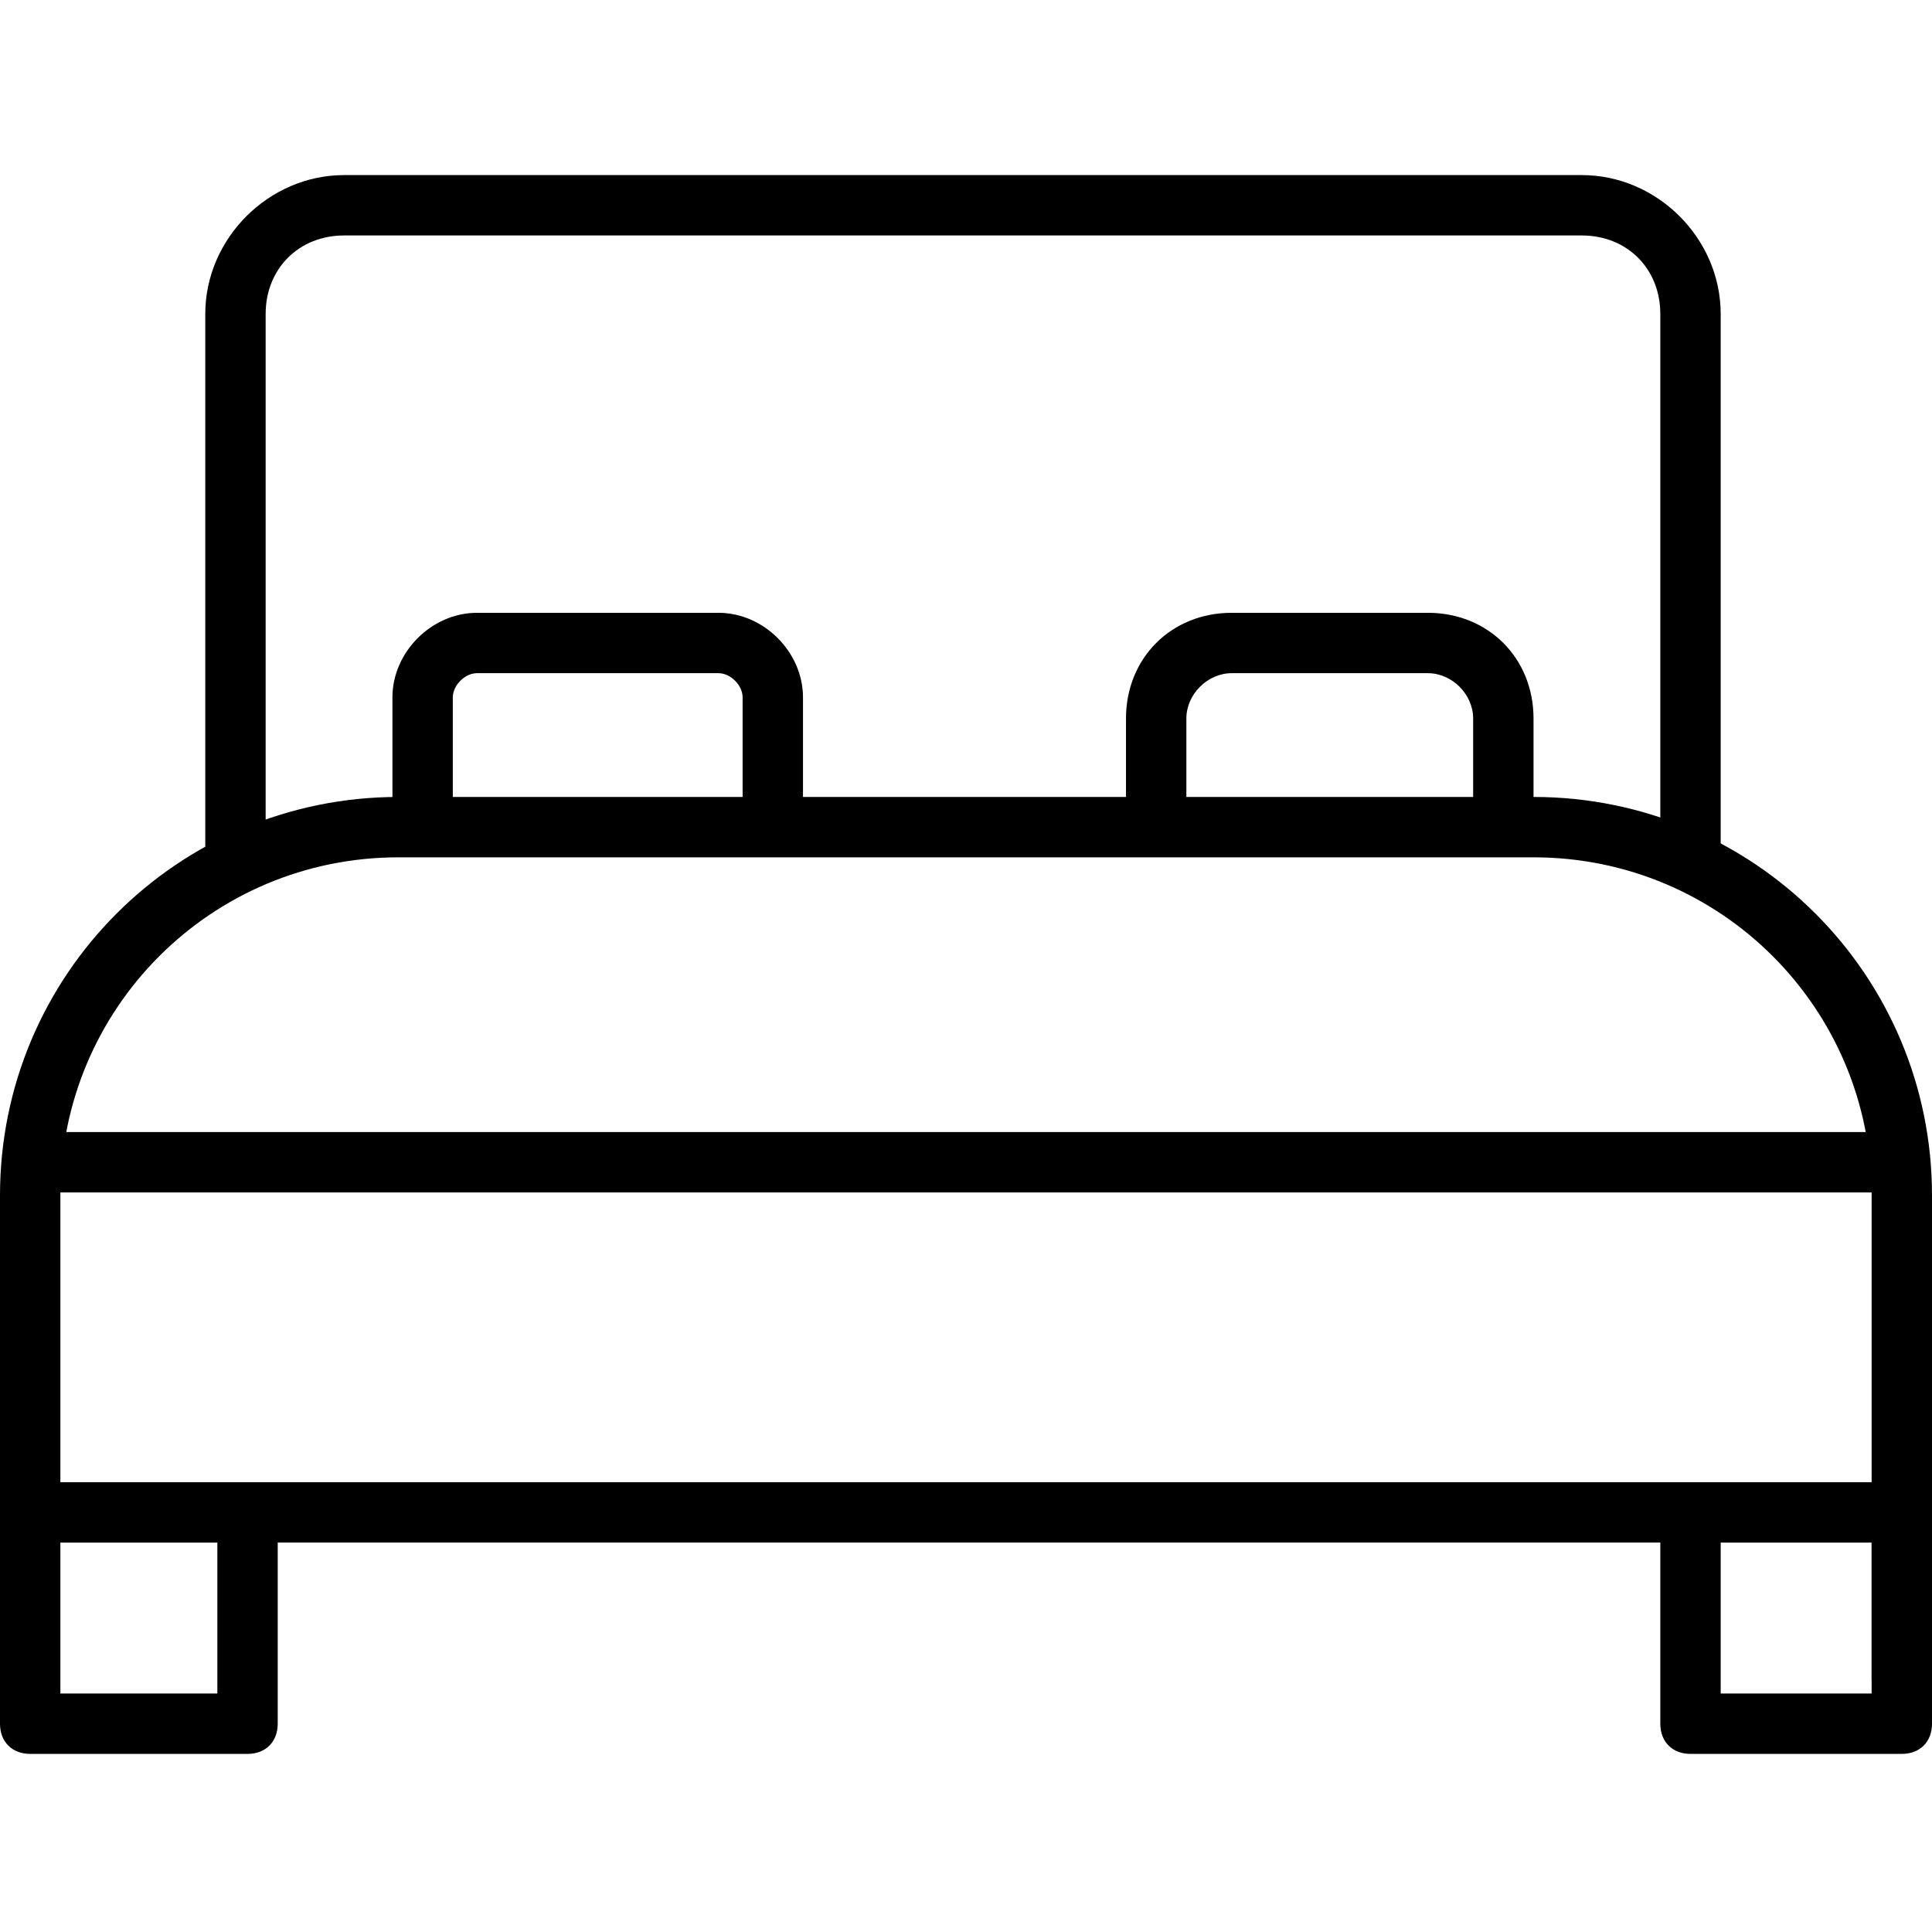 <svg id="Layer_1" height="512" viewBox="0 0 64 64" width="512" xmlns="http://www.w3.org/2000/svg"><g><g><path d="m63 56.6c-.6 0-1-.4-1-1v-16c0-6.2-5-11.2-11.2-11.2h-37.6c-6.2 0-11.2 5-11.2 11.2v10.5c0 .6-.4 1-1 1s-1-.4-1-1v-10.5c0-7.3 5.9-13.2 13.2-13.2h37.6c7.3 0 13.2 5.9 13.2 13.2v16c0 .6-.4 1-1 1z"/></g><g><path d="m56 29.1c-.6 0-1-.4-1-1v-17.7c0-1.5-1.1-2.6-2.6-2.6h-41c-1.5 0-2.6 1.1-2.6 2.6v17.7c0 .6-.4 1-1 1s-1-.4-1-1v-17.7c0-2.5 2.1-4.6 4.6-4.6h41c2.5 0 4.6 2.1 4.6 4.6v17.7c0 .6-.4 1-1 1z"/></g><g><path d="m25.6 27.9c-.6 0-1-.4-1-1v-3.8c0-.4-.4-.8-.8-.8h-8c-.4 0-.8.4-.8.8v3.8c0 .6-.4 1-1 1s-1-.4-1-1v-3.8c0-1.5 1.3-2.8 2.8-2.8h8c1.5 0 2.8 1.3 2.8 2.8v3.8c0 .6-.4 1-1 1z"/></g><g><path d="m49.8 27.9c-.6 0-1-.4-1-1v-3.1c0-.8-.7-1.5-1.5-1.5h-6.5c-.8 0-1.5.7-1.5 1.5v3.1c0 .6-.4 1-1 1s-1-.4-1-1v-3.1c0-2 1.5-3.5 3.5-3.5h6.5c2 0 3.5 1.5 3.5 3.5v3.1c0 .6-.4 1-1 1z"/></g><g><path d="m62.6 39.5h-61.4c-.6 0-1-.4-1-1s.4-1 1-1h61.4c.6 0 1 .4 1 1s-.4 1-1 1z"/></g><g><path d="m62.6 51.1h-61.4c-.6 0-1-.4-1-1s.4-1 1-1h61.4c.6 0 1 .4 1 1s-.4 1-1 1z"/></g><g><path d="m63 58.1h-7c-.6 0-1-.4-1-1v-7c0-.6.4-1 1-1h7c.6 0 1 .4 1 1v7c0 .6-.4 1-1 1zm-6-2h5v-5h-5z"/></g><g><path d="m8.2 58.1h-7.2c-.6 0-1-.4-1-1v-7c0-.6.4-1 1-1h7.2c.6 0 1 .4 1 1v7c0 .6-.4 1-1 1zm-6.2-2h5.2v-5h-5.2z"/></g></g></svg>